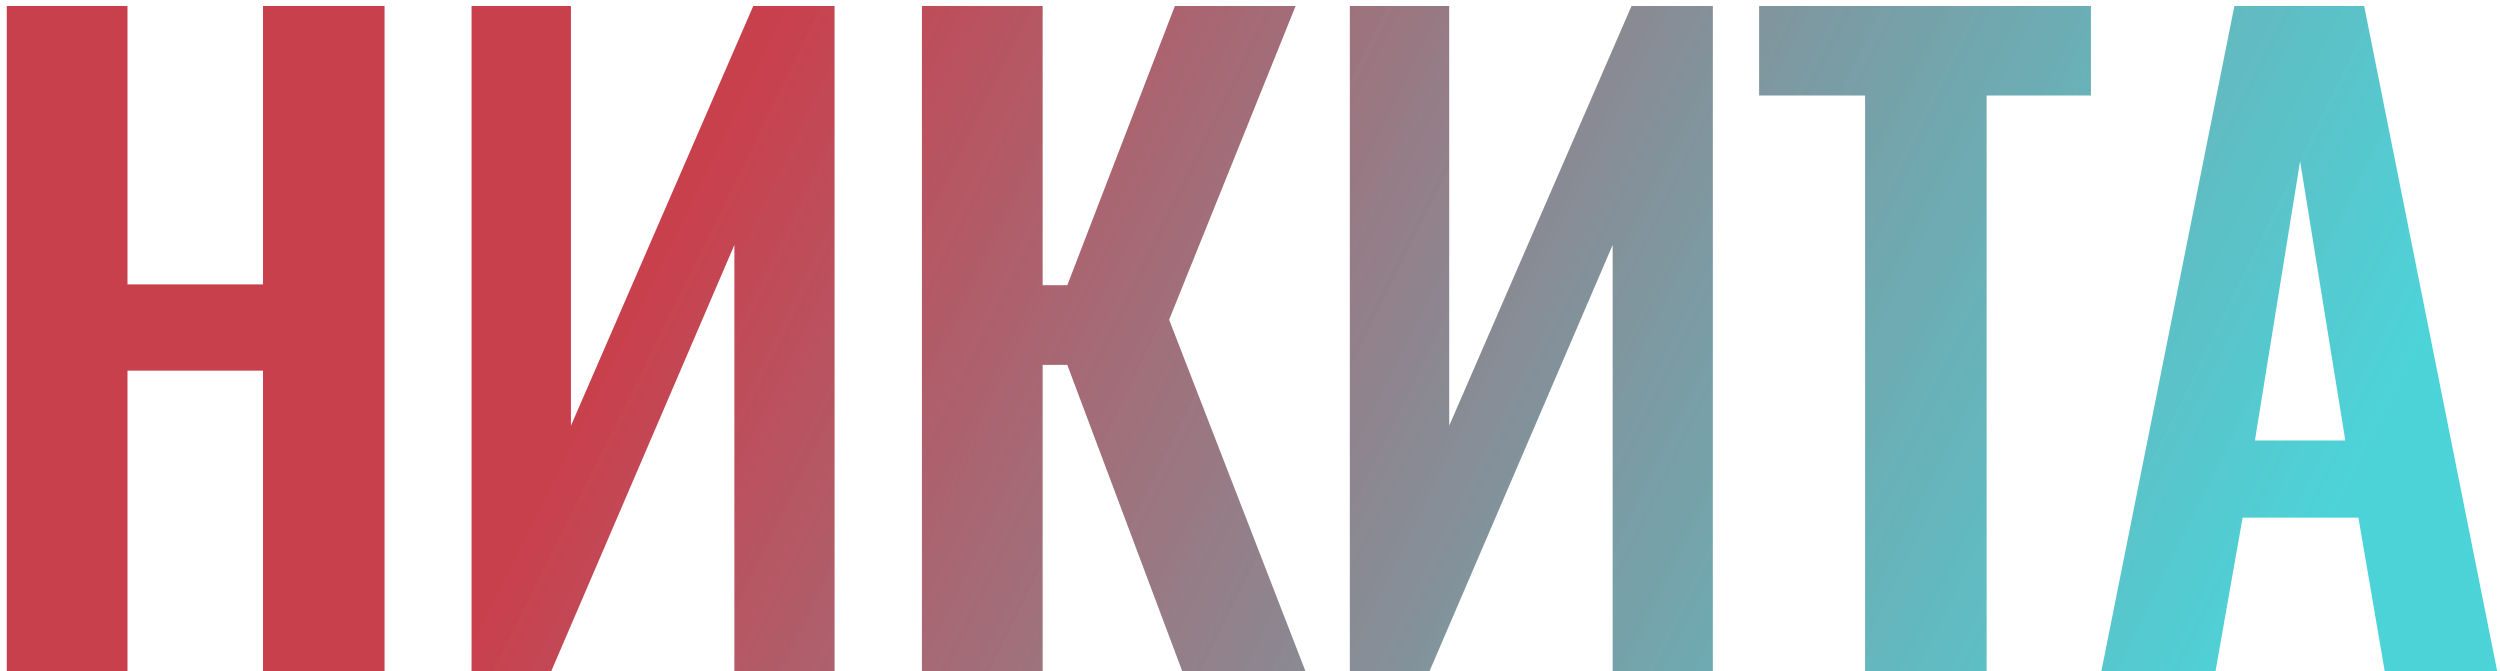 <?xml version="1.0" encoding="UTF-8"?> <svg xmlns="http://www.w3.org/2000/svg" width="365" height="98" viewBox="0 0 365 98" fill="none"> <path d="M0.987 98V0.874H18.614V41.523H38.399V0.874H56.145V98H38.399V54.113H18.614V98H0.987Z" fill="url(#paint0_linear_564_8)"></path> <path d="M68.848 98V0.874H83.357V62.147L109.977 0.874H121.848V98H107.219V35.767L80.479 98H68.848Z" fill="url(#paint1_linear_564_8)"></path> <path d="M134.601 98V0.874H152.228V41.643H155.825L171.533 0.874H189.16L170.694 46.679L190.599 98H172.612L155.825 53.274H152.228V98H134.601Z" fill="url(#paint2_linear_564_8)"></path> <path d="M197.076 98V0.874H211.585V62.147L238.204 0.874H250.075V98H235.447V35.767L208.707 98H197.076Z" fill="url(#paint3_linear_564_8)"></path> <path d="M272.302 98V13.944H256.833V0.874H305.277V13.944H290.048V98H272.302Z" fill="url(#paint4_linear_564_8)"></path> <path d="M306.798 98L326.223 0.874H345.169L364.594 98H348.166L344.329 75.577H327.422L323.465 98H306.798ZM329.221 64.305H342.411L335.816 23.537L329.221 64.305Z" fill="url(#paint5_linear_564_8)"></path> <defs> <linearGradient id="paint0_linear_564_8" x1="649.5" y1="43" x2="61.758" y2="-247.028" gradientUnits="userSpaceOnUse"> <stop offset="0.4" stop-color="#00C1C8" stop-opacity="0.7"></stop> <stop offset="0.76" stop-color="#BC1021" stop-opacity="0.8"></stop> </linearGradient> <linearGradient id="paint1_linear_564_8" x1="649.5" y1="43" x2="61.758" y2="-247.028" gradientUnits="userSpaceOnUse"> <stop offset="0.4" stop-color="#00C1C8" stop-opacity="0.7"></stop> <stop offset="0.76" stop-color="#BC1021" stop-opacity="0.8"></stop> </linearGradient> <linearGradient id="paint2_linear_564_8" x1="649.5" y1="43" x2="61.758" y2="-247.028" gradientUnits="userSpaceOnUse"> <stop offset="0.4" stop-color="#00C1C8" stop-opacity="0.7"></stop> <stop offset="0.76" stop-color="#BC1021" stop-opacity="0.8"></stop> </linearGradient> <linearGradient id="paint3_linear_564_8" x1="649.5" y1="43" x2="61.758" y2="-247.028" gradientUnits="userSpaceOnUse"> <stop offset="0.4" stop-color="#00C1C8" stop-opacity="0.7"></stop> <stop offset="0.76" stop-color="#BC1021" stop-opacity="0.8"></stop> </linearGradient> <linearGradient id="paint4_linear_564_8" x1="649.5" y1="43" x2="61.758" y2="-247.028" gradientUnits="userSpaceOnUse"> <stop offset="0.4" stop-color="#00C1C8" stop-opacity="0.7"></stop> <stop offset="0.76" stop-color="#BC1021" stop-opacity="0.8"></stop> </linearGradient> <linearGradient id="paint5_linear_564_8" x1="649.5" y1="43" x2="61.758" y2="-247.028" gradientUnits="userSpaceOnUse"> <stop offset="0.4" stop-color="#00C1C8" stop-opacity="0.7"></stop> <stop offset="0.76" stop-color="#BC1021" stop-opacity="0.8"></stop> </linearGradient> </defs> </svg> 